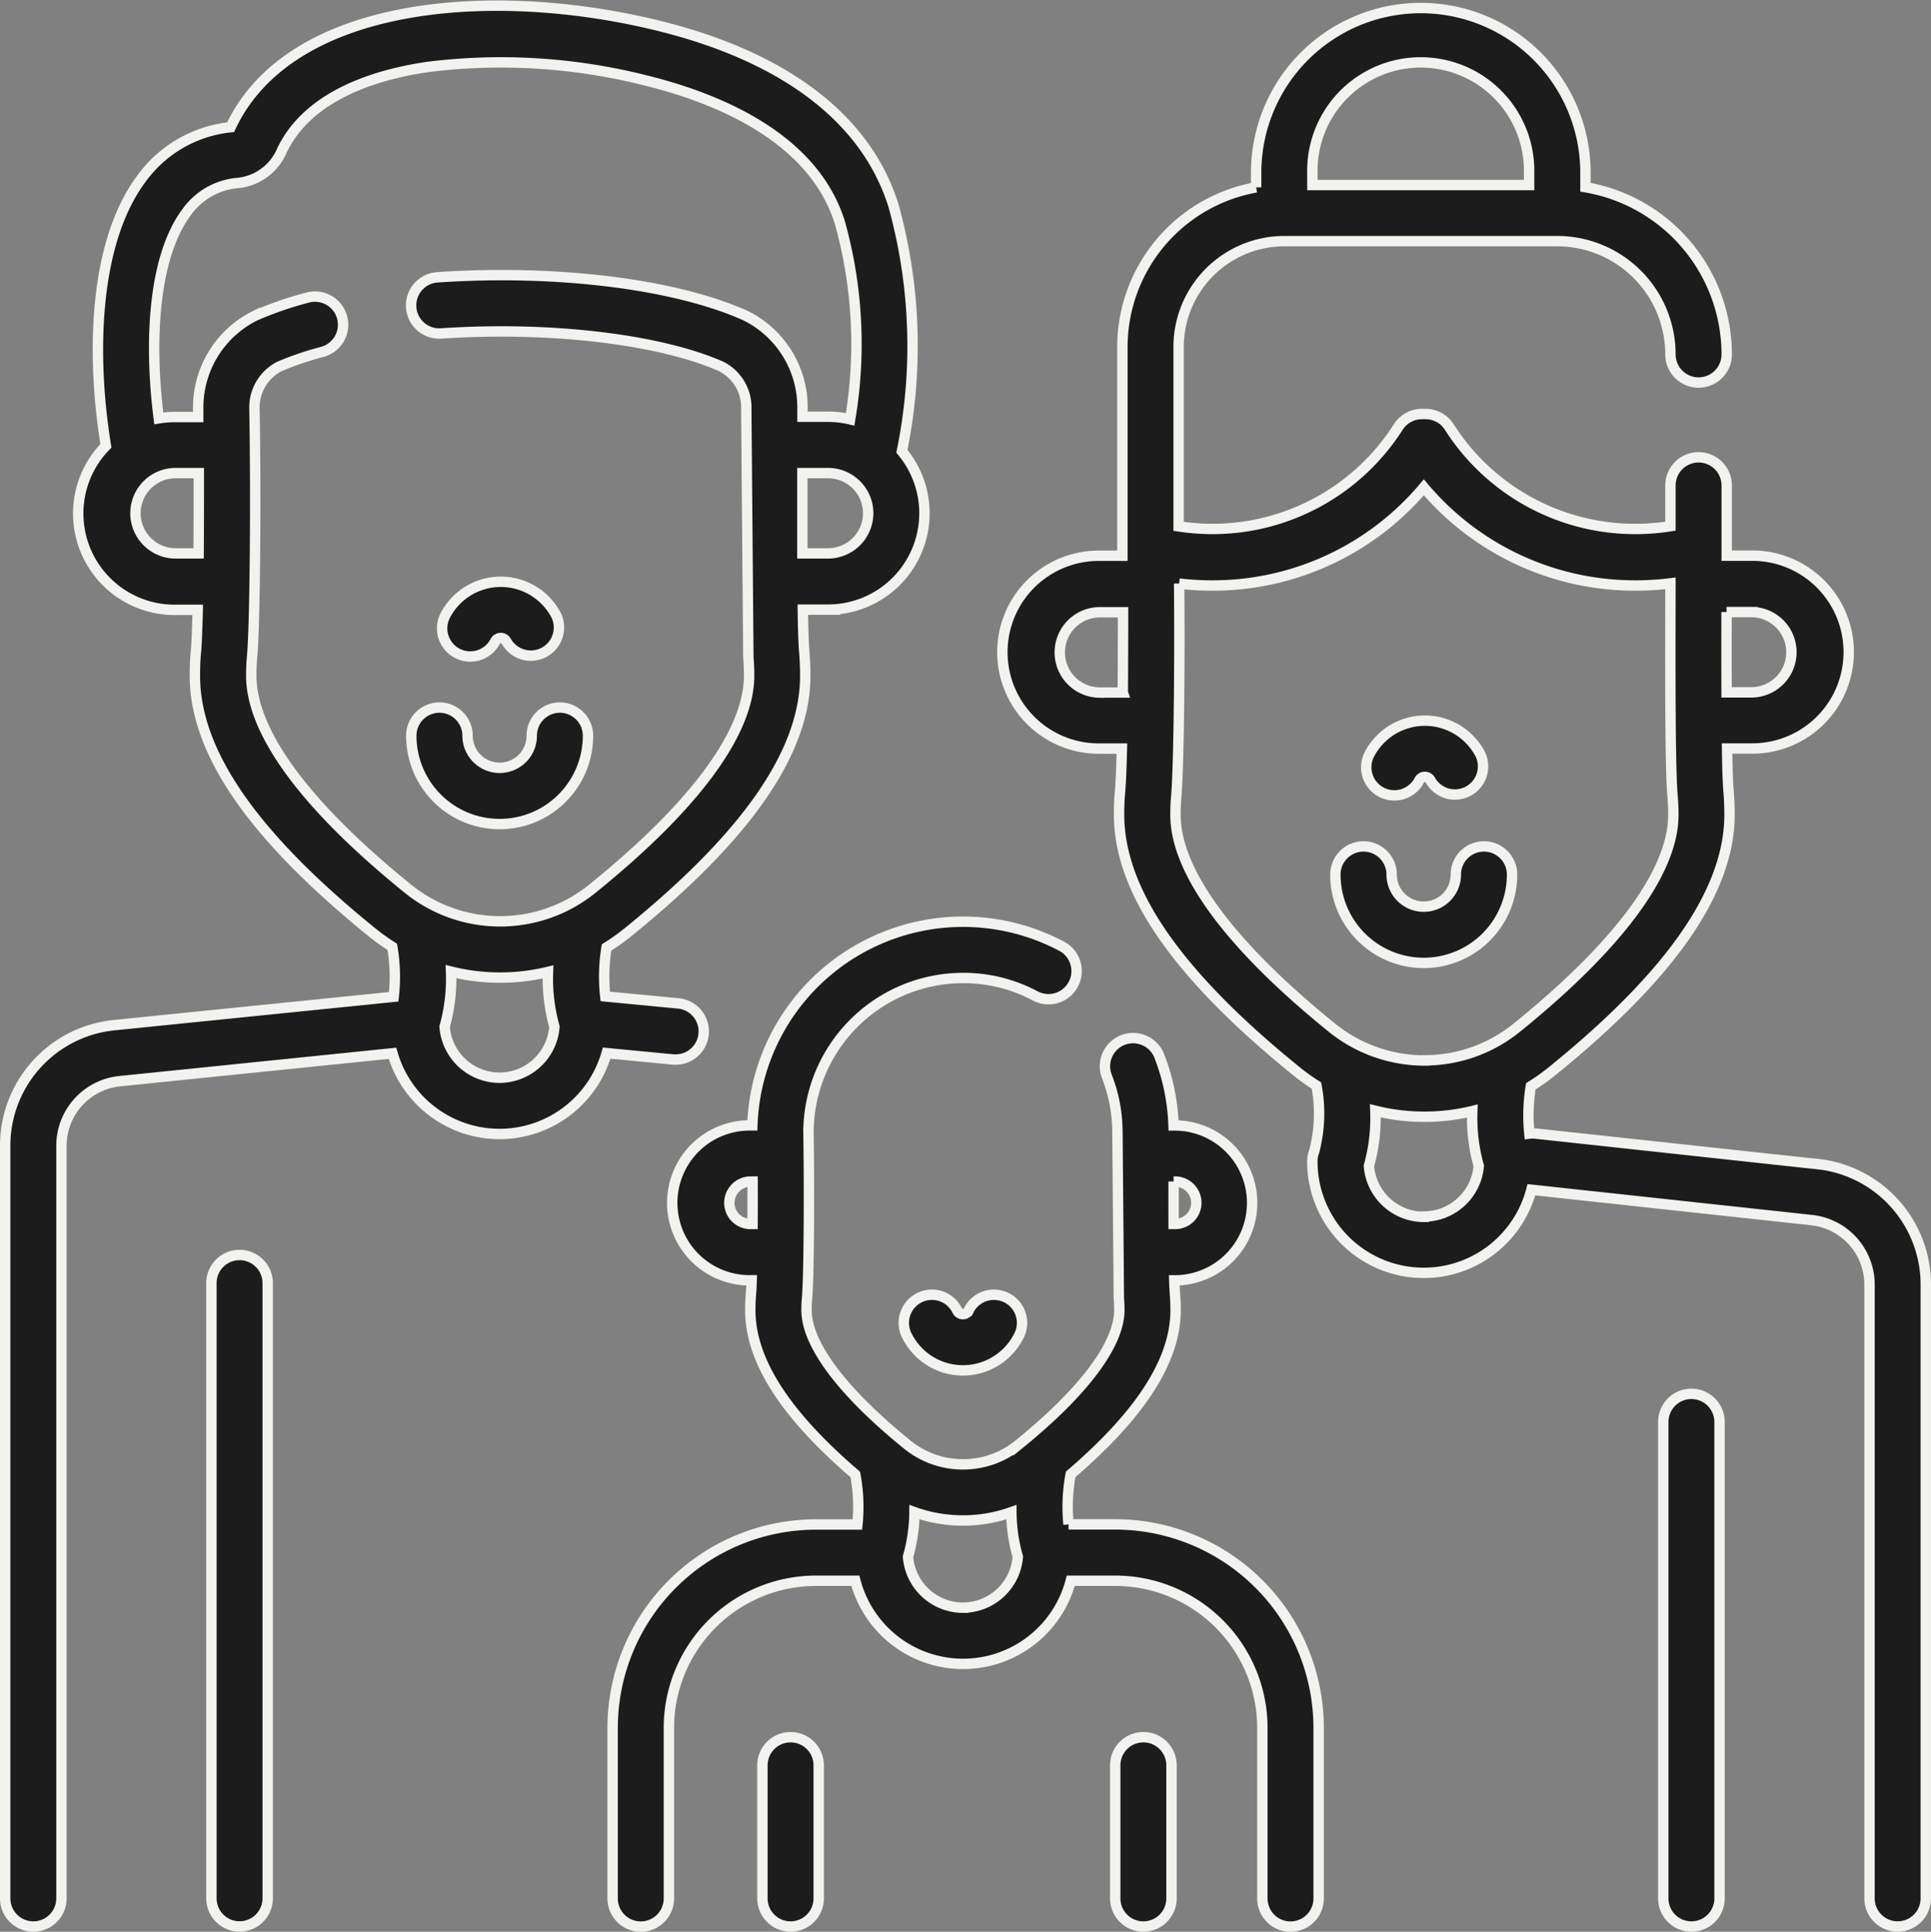 <svg xmlns="http://www.w3.org/2000/svg" width="74.4" height="74.419" viewBox="0 0 74.4 74.419">
  <rect x="0" y="0" width="74.4" height="74.419" fill="#808080" stroke="none"/>
  <g id="_005-family" data-name="005-family" transform="translate(0.16 0.219)">
    <path id="Tracé_4645" data-name="Tracé 4645" d="M25.875,40.6a1.084,1.084,0,0,0,.1-2.163l-2.814-.269a6.884,6.884,0,0,1,.05-1.888,7.718,7.718,0,0,0,.817-.58c4.6-3.723,6.838-6.957,6.838-9.887,0-.3-.012-.6-.037-.9,0-.006,0-.011,0-.017-.028-.279-.046-.866-.057-1.629h.973a3.713,3.713,0,0,0,2.844-6.1,20.252,20.252,0,0,0-.317-9.442C33.238,4.373,30.088,1.963,25.163.761,18.856-.783,11.023-.215,8.726,4.681A4.862,4.862,0,0,0,5.294,6.658c-1.855,2.478-1.939,6.827-1.373,10.3a3.713,3.713,0,0,0,2.646,6.318h.891c-.019.767-.043,1.354-.072,1.646s-.037.581-.037.9c0,2.93,2.236,6.163,6.832,9.882a7.74,7.74,0,0,0,.773.553,6.85,6.85,0,0,1,.055,1.925L4.184,39.281A4.665,4.665,0,0,0,.04,43.943V72.916a1.084,1.084,0,0,0,2.168,0V43.937a2.5,2.5,0,0,1,2.209-2.5l10.546-1.078a4.29,4.29,0,0,0,8.25-.007l2.558.245c.035,0,.07.005.1.005ZM33.29,19.556A1.548,1.548,0,0,1,31.745,21.1h-.99c0-1.008,0-2.09,0-3.093h.991a1.548,1.548,0,0,1,1.545,1.547ZM7.492,21.1H6.567a1.547,1.547,0,0,1,0-3.093H7.5c0,1.046,0,2.114-.007,3.093ZM19.086,41.3a2.126,2.126,0,0,1-2.116-1.962,6.857,6.857,0,0,0,.248-2.126,7.756,7.756,0,0,0,1.873.23h.035a7.753,7.753,0,0,0,1.828-.219,6.846,6.846,0,0,0,.248,2.114A2.126,2.126,0,0,1,19.086,41.3Zm.035-6.025H19.1a5.637,5.637,0,0,1-3.549-1.262c-3.945-3.192-6.03-6.028-6.03-8.2,0-.252.01-.489.028-.694.121-1.228.154-6.389.095-9.6a1.774,1.774,0,0,1,.954-1.617,11.77,11.77,0,0,1,1.634-.558,1.084,1.084,0,1,0-.563-2.093,13.856,13.856,0,0,0-1.971.679l-.048.023a3.946,3.946,0,0,0-2.173,3.615q0,.138,0,.279h-.91a3.726,3.726,0,0,0-.61.05C5.6,13.1,5.7,9.74,7.03,7.956A2.687,2.687,0,0,1,9.02,6.829,2.066,2.066,0,0,0,10.7,5.585c1.01-2.129,3.6-2.927,5.6-3.222a22.707,22.707,0,0,1,8.351.5c2.889.705,6.545,2.232,7.555,5.515a17.417,17.417,0,0,1,.389,7.558,3.712,3.712,0,0,0-.849-.1h-.987q0-.145,0-.286a3.936,3.936,0,0,0-2.2-3.612l-.037-.017C25.8,10.716,21.271,10.156,16.7,10.464a1.084,1.084,0,1,0,.146,2.163c4.168-.281,8.4.218,10.782,1.272a1.762,1.762,0,0,1,.966,1.616c0,.009,0,.021,0,.031l.08,9.558c.019.234.029.472.029.71,0,2.172-2.086,5.009-6.035,8.2A5.631,5.631,0,0,1,19.121,35.274Z" transform="translate(0 0)" fill="#1c1c1c" stroke="#f2f2ef" stroke-width="0.4"/>
    <path id="Tracé_4646" data-name="Tracé 4646" d="M297.284,44.7l-10.871-1.178a1.092,1.092,0,0,0-.254,0,6.925,6.925,0,0,1,.057-1.823,7.717,7.717,0,0,0,.817-.58c4.6-3.723,6.838-6.957,6.838-9.887,0-.3-.012-.6-.037-.9,0-.006,0-.011,0-.017-.028-.279-.046-.866-.057-1.629h.973a3.714,3.714,0,0,0,0-7.429h-.987c0-.082,0-.163,0-.243h0V18.552a1.084,1.084,0,0,0-2.168,0v1.57a8.6,8.6,0,0,1-1.347.106,8.49,8.49,0,0,1-7.175-3.928,1.084,1.084,0,0,0-.911-.5h-.145a1.084,1.084,0,0,0-.909.5,8.49,8.49,0,0,1-7.175,3.928,8.608,8.608,0,0,1-1.288-.1V13.214a4.077,4.077,0,0,1,4.07-4.074h10.52a4.366,4.366,0,0,1,4.36,4.363,1.084,1.084,0,0,0,2.168,0,6.54,6.54,0,0,0-5.443-6.441V6.424a6.344,6.344,0,0,0-12.687,0v.644a6.251,6.251,0,0,0-5.154,6.147v7.8s0,.006,0,.009v.011q0,.111,0,.225h-.91a3.714,3.714,0,0,0,0,7.429h.891c-.019.768-.043,1.355-.071,1.646s-.038.581-.038.9c0,2.93,2.236,6.163,6.832,9.882a7.718,7.718,0,0,0,.773.553,5.769,5.769,0,0,1-.086,2.536,1.082,1.082,0,0,0-.072.389,4.29,4.29,0,0,0,8.44,1.089l10.806,1.171a2.5,2.5,0,0,1,2.221,2.509V72.984a1.084,1.084,0,1,0,2.168,0V49.366a4.668,4.668,0,0,0-4.15-4.669Zm-3.527-21.27h.991a1.547,1.547,0,0,1,0,3.093h-.99C293.754,25.513,293.755,24.431,293.757,23.428Zm-15.959-17a4.176,4.176,0,0,1,8.352,0v.549H277.8Zm-7.3,20.1h-.924a1.547,1.547,0,0,1,0-3.093h.931C270.506,24.472,270.5,25.541,270.495,26.521Zm11.595,20.2a2.126,2.126,0,0,1-2.116-1.962,6.857,6.857,0,0,0,.248-2.126,7.752,7.752,0,0,0,1.874.23h.034a7.756,7.756,0,0,0,1.828-.219,6.846,6.846,0,0,0,.248,2.114A2.126,2.126,0,0,1,282.089,46.717Zm.035-6.025h-.014a5.674,5.674,0,0,1-3.56-1.262c-3.945-3.192-6.03-6.028-6.03-8.2,0-.252.01-.489.028-.694.1-1.058.143-5.085.113-8.217a10.77,10.77,0,0,0,1.271.075,10.638,10.638,0,0,0,8.157-3.783,10.638,10.638,0,0,0,8.157,3.783,10.759,10.759,0,0,0,1.345-.084q0,.176,0,.354c-.006,3.215-.013,6.857.083,7.856.019.233.029.472.029.71,0,2.172-2.086,5.008-6.035,8.2a5.629,5.629,0,0,1-3.543,1.257Z" transform="translate(-227.394 -0.069)" fill="#1c1c1c" stroke="#f2f2ef" stroke-width="0.4"/>
    <path id="Tracé_4647" data-name="Tracé 4647" d="M181.287,267.4h-1.8a6.777,6.777,0,0,1,.082-1.928c2.719-2.332,4.043-4.408,4.043-6.329,0-.21-.009-.422-.026-.627V258.5c-.01-.1-.018-.279-.025-.5h0a2.985,2.985,0,1,0,.03-5.97h-.059a8.082,8.082,0,0,0-.539-2.651,1.084,1.084,0,1,0-2.022.781,5.932,5.932,0,0,1,.4,2.147l.055,6.4c.012.144.018.293.018.441,0,1.315-1.379,3.155-3.886,5.183a3.387,3.387,0,0,1-2.133.756h-.015a3.392,3.392,0,0,1-2.136-.76c-2.5-2.026-3.882-3.865-3.882-5.179,0-.157.006-.3.017-.427.083-.841.09-4.417.058-6.422a5.961,5.961,0,0,1,5.952-5.949,5.877,5.877,0,0,1,2.773.684,1.084,1.084,0,1,0,1.012-1.917,8.122,8.122,0,0,0-11.9,6.911h-.064a2.985,2.985,0,1,0,.03,5.969h.009c-.008.236-.017.415-.028.52-.017.2-.026.408-.026.629,0,1.923,1.326,4,4.046,6.331a6.777,6.777,0,0,1,.082,1.926h-1.6a7.843,7.843,0,0,0-7.832,7.836v6.572a1.084,1.084,0,1,0,2.168,0v-6.572a5.673,5.673,0,0,1,5.664-5.668h1.52a4.29,4.29,0,0,0,8.3,0h1.718a5.672,5.672,0,0,1,5.664,5.668v6.572a1.084,1.084,0,1,0,2.168,0v-6.572A7.842,7.842,0,0,0,181.287,267.4Zm2.248-13.208h.057a.814.814,0,0,1,.642.312.816.816,0,0,1-.672,1.322h-.027C183.534,255.29,183.534,254.728,183.535,254.191Zm-16.223,1.634h-.044a.815.815,0,0,1-.672-1.322.814.814,0,0,1,.642-.312h.077C167.317,254.747,167.316,255.3,167.313,255.826Zm8.106,14.783a2.126,2.126,0,0,1-2.116-1.962,6.383,6.383,0,0,0,.248-1.719,5.538,5.538,0,0,0,1.854.321h.025a5.543,5.543,0,0,0,1.856-.321,6.372,6.372,0,0,0,.248,1.719A2.126,2.126,0,0,1,175.418,270.608Z" transform="translate(-138.477 -208.892)" fill="#1c1c1c" stroke="#f2f2ef" stroke-width="0.4"/>
    <path id="Tracé_4648" data-name="Tracé 4648" d="M114.035,187.118a1.084,1.084,0,0,0-1.084,1.084,1.236,1.236,0,1,1-2.473,0,1.084,1.084,0,0,0-2.168,0,3.4,3.4,0,1,0,6.808,0A1.084,1.084,0,0,0,114.035,187.118Z" transform="translate(-92.623 -160.078)" fill="#1c1c1c" stroke="#f2f2ef" stroke-width="0.4"/>
    <path id="Tracé_4649" data-name="Tracé 4649" d="M117.11,156.329a1.083,1.083,0,0,0,1.462-.46.242.242,0,0,1,.429,0,1.084,1.084,0,0,0,1.922-1,2.41,2.41,0,0,0-4.274,0A1.084,1.084,0,0,0,117.11,156.329Z" transform="translate(-99.652 -131.379)" fill="#1c1c1c" stroke="#f2f2ef" stroke-width="0.4"/>
    <path id="Tracé_4650" data-name="Tracé 4650" d="M360.37,224.135a1.084,1.084,0,0,0-1.084,1.084,1.236,1.236,0,1,1-2.473,0,1.084,1.084,0,1,0-2.168,0,3.4,3.4,0,1,0,6.808,0A1.084,1.084,0,0,0,360.37,224.135Z" transform="translate(-303.354 -191.746)" fill="#1c1c1c" stroke="#f2f2ef" stroke-width="0.4"/>
    <path id="Tracé_4651" data-name="Tracé 4651" d="M363.447,193.347a1.084,1.084,0,0,0,1.462-.46.242.242,0,0,1,.429,0,1.084,1.084,0,0,0,1.922-1,2.41,2.41,0,0,0-4.274,0A1.084,1.084,0,0,0,363.447,193.347Z" transform="translate(-310.384 -163.047)" fill="#1c1c1c" stroke="#f2f2ef" stroke-width="0.4"/>
    <path id="Tracé_4652" data-name="Tracé 4652" d="M56.115,333.058a1.084,1.084,0,0,0-1.084,1.084v23.7a1.084,1.084,0,0,0,2.168,0v-23.7A1.084,1.084,0,0,0,56.115,333.058Z" transform="translate(-47.045 -284.929)" fill="#1c1c1c" stroke="#f2f2ef" stroke-width="0.4"/>
    <path id="Tracé_4653" data-name="Tracé 4653" d="M443.134,370.075a1.084,1.084,0,0,0-1.084,1.084v18.353a1.084,1.084,0,0,0,2.168,0V371.159A1.084,1.084,0,0,0,443.134,370.075Z" transform="translate(-378.125 -316.596)" fill="#1c1c1c" stroke="#f2f2ef" stroke-width="0.4"/>
    <path id="Tracé_4654" data-name="Tracé 4654" d="M202.992,461.608a1.084,1.084,0,0,0-1.084,1.084v5.126a1.084,1.084,0,0,0,2.168,0v-5.126A1.084,1.084,0,0,0,202.992,461.608Z" transform="translate(-172.692 -394.902)" fill="#1c1c1c" stroke="#f2f2ef" stroke-width="0.4"/>
    <path id="Tracé_4655" data-name="Tracé 4655" d="M297.041,461.608a1.084,1.084,0,0,0-1.084,1.084v5.126a1.084,1.084,0,1,0,2.168,0v-5.126A1.084,1.084,0,0,0,297.041,461.608Z" transform="translate(-253.148 -394.902)" fill="#1c1c1c" stroke="#f2f2ef" stroke-width="0.4"/>
    <path id="Tracé_4656" data-name="Tracé 4656" d="M242.193,344.481a.242.242,0,0,1-.429,0,1.084,1.084,0,1,0-1.922,1,2.41,2.41,0,0,0,4.274,0,1.084,1.084,0,1,0-1.922-1Z" transform="translate(-205.038 -294.202)" fill="#1c1c1c" stroke="#f2f2ef" stroke-width="0.4"/>
  </g>
</svg>
